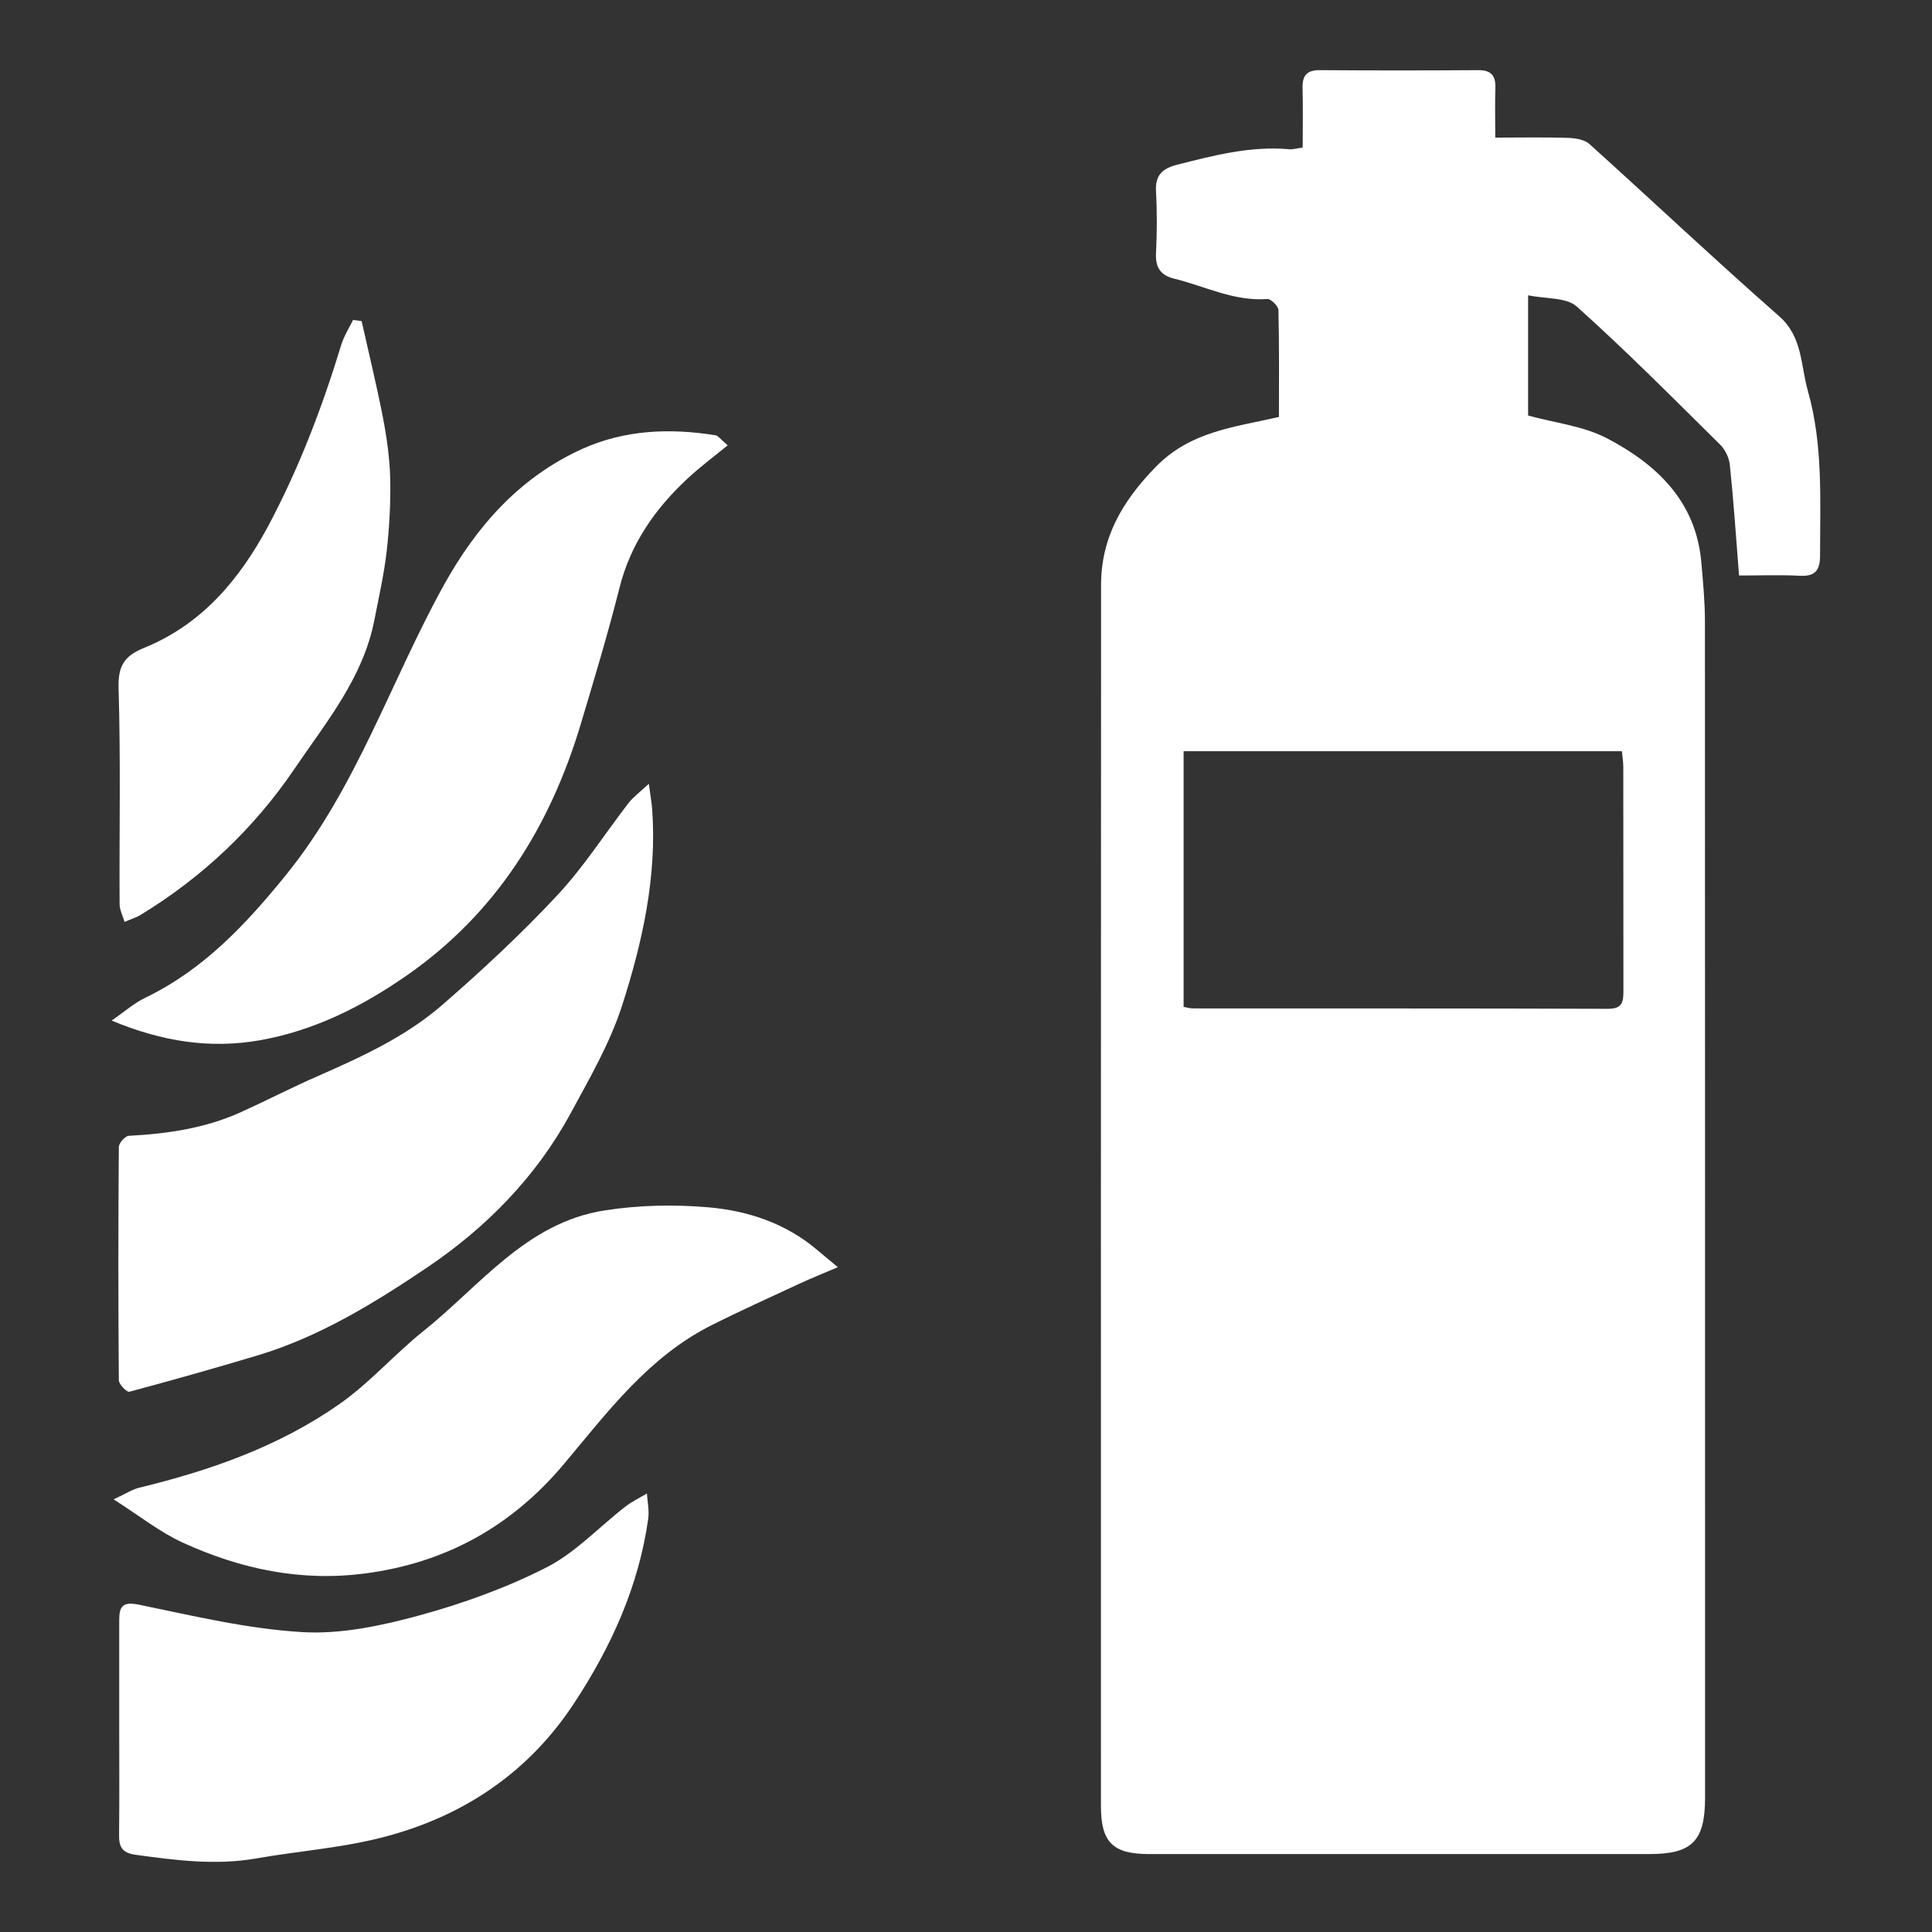 <?xml version="1.0" encoding="utf-8"?>
<!-- Generator: Adobe Illustrator 23.0.3, SVG Export Plug-In . SVG Version: 6.00 Build 0)  -->
<svg version="1.1" baseProfile="tiny" id="Ebene_1" xmlns="http://www.w3.org/2000/svg" xmlns:xlink="http://www.w3.org/1999/xlink"
	 x="0px" y="0px" viewBox="0 0 1512 1512" xml:space="preserve">
<rect x="0" y="0" width="1512" height="1512" fill="#333333" stroke="none"/>
<g>
	<path fill="#FFFFFF" d="M507.8,613.4c1.2,9.4,2.2,14.6,2.6,19.9c3.8,52.9-7.6,104-23.5,153.5c-9.5,29.6-25.6,57.3-40.5,84.8
		c-26.9,49.6-66.2,89.4-112.2,120.4c-41.1,27.7-84,54.1-132.4,68.7c-33.4,10-66.9,19.5-100.6,28.5c-1.9,0.5-8.2-5.8-8.2-9
		c-0.5-60.8-0.5-121.7,0-182.5c0-3.1,4.9-8.6,7.8-8.8c30.3-1.6,59.9-5.9,87.7-18.5c20.3-9.2,40.2-19.5,60.6-28.4
		c34.4-15.1,68.7-30.9,97.1-55.6c31.2-27.1,61.6-55.4,89.8-85.6c20.8-22.2,37.4-48.4,56.1-72.6C495.6,623.8,500.2,620.4,507.8,613.4
		z"/>
	<path fill="#FFFFFF" d="M87.4,798.7c10.5-7.3,17.7-13.7,26-17.7c45.9-22.1,79-57.5,110.7-96.6c55.1-68.2,81.6-151.1,123.1-226.2
		c25.7-46.4,59.5-84.7,108.5-106.9c33.3-15,68.8-16.4,104.5-10.6c1.7,0.3,3,2.4,9.3,7.8c-10.9,8.9-21.6,16.9-31.3,25.9
		c-25.5,23.7-44.7,51.1-53.4,85.7c-9,35.8-19.7,71.2-30.3,106.6c-24,80-66,147.7-135.6,196.3c-35.3,24.7-73.5,43.8-116,51.2
		C164.9,820.8,127.2,815.4,87.4,798.7z"/>
	<path fill="#FFFFFF" d="M655.7,991.7c-11.8,5.1-21,8.7-30,12.9c-23,10.7-46.1,21.1-68.8,32.5c-49.2,24.7-81.3,67.8-115.5,108.6
		c-40.9,48.7-92.3,77.4-155.7,85.7c-50.3,6.6-97.5-3.5-142.6-24.1c-17.8-8.1-33.5-20.7-54.2-33.9c9.8-4.5,14.7-7.8,20-9.1
		c55.8-13.5,109.6-32.4,156.8-65.5c23.6-16.5,43-39,65.7-57.1c44.5-35.6,80.6-84.9,141.7-94.4c26.8-4.2,54.8-4.8,81.8-2.4
		c30.4,2.7,59.7,12.4,84,32.8C643.6,981.7,648.3,985.5,655.7,991.7z"/>
	<path fill="#FFFFFF" d="M93.3,1351.7c0-27.9,0-55.7,0-83.6c0-11.1,2.7-14.9,15.8-12.2c42.2,8.7,84.7,18.9,127.5,21.4
		c30.3,1.8,62-5,91.7-13.1c34.1-9.3,68.1-21.6,99.5-37.6c22.7-11.6,41.1-31.6,61.6-47.5c5.2-4,11.2-6.9,16.9-10.3
		c0.4,6.6,1.9,13.3,1,19.8c-7.4,52.9-29.1,100.5-58.1,144.5c-36,54.8-87.9,89.2-150.9,105.1c-31.9,8.1-65.1,10.5-97.6,16.2
		c-31.8,5.6-63,1.5-94.4-2.8c-11.3-1.5-13.3-6.7-13.1-16.3C93.5,1407.4,93.3,1379.6,93.3,1351.7z"/>
	<path fill="#FFFFFF" d="M283,251.3c5.6,25,11.7,49.9,16.6,75c3.1,16,5.4,32.3,5.8,48.6c0.4,18.9-0.7,38-2.8,56.8
		c-2.1,18.1-6.2,36-9.7,54c-8.9,45-37.6,79.4-62.3,115.8c-31.8,46.9-72.1,84.9-120.4,114.4c-3.9,2.4-8.5,3.7-12.7,5.6
		c-1.4-4.7-3.9-9.4-3.9-14.1c-0.3-56.3,0.9-112.6-0.8-168.8c-0.5-17.4,4.4-25.2,19.8-31.5c45.3-18.4,74.6-53.2,97.3-95.4
		C234,366.4,252.1,319,267,270.1c2.1-6.9,6.1-13.2,9.3-19.7C278.6,250.7,280.8,251,283,251.3z"/>
	<path fill="#FFFFFF" d="M1414.8,305.7c-5.7-20-3.9-42-22.6-58.4c-50.1-44-98.6-89.8-148.2-134.5c-3.9-3.6-11.1-4.7-16.8-4.9
		c-18.4-0.6-36.8-0.2-57-0.2c0-14.3-0.3-26.5,0.1-38.8c0.3-9.6-3.2-14.1-13.5-14c-41.3,0.3-82.6,0.3-123.9,0
		c-10.1-0.1-13.8,4.2-13.5,14c0.4,15.3,0.1,30.7,0.1,46.6c-4.7,0.6-7.7,1.6-10.6,1.3c-30.2-2.7-58.8,4.8-87.6,12.1
		c-12.1,3.1-17.3,8.4-16.6,21.2c0.9,16,0.8,32,0,48c-0.6,11.2,3.6,17.4,14.3,20c24.1,5.9,46.8,17.9,72.8,15.9
		c2.8-0.2,8.7,5.6,8.7,8.7c0.7,27.8,0.4,55.5,0.4,83.6c-35.1,8.1-69.4,11.2-96.6,39.3c-26.1,26.8-42.6,55.3-42.6,92.3
		c-0.2,318.5-0.1,637.1-0.1,955.6c0,28.3,9.3,37.5,37.6,37.5c130.6,0,261.2,0,391.8,0c33.3,0,43.4-10.3,43.4-44.2
		c0-306.7,0-613.3-0.1-920c0-15.8-1.5-31.7-2.9-47.5c-4.4-47.3-35.1-76-73.6-96.2c-18.7-9.8-41.3-12.2-61.9-17.9
		c0-30.3,0-60.1,0-94.1c14,2.9,29.9,1.5,38.1,8.8c38.7,34.7,75.4,71.7,112.4,108.3c3.9,3.9,6.9,10.3,7.4,15.8
		c2.9,27.9,4.8,56,7.2,86.4c16.8,0,32.2-0.6,47.6,0.2c12.7,0.7,15.9-5,15.8-16.6C1424.4,391,1426.8,347.8,1414.8,305.7z
		 M1269.3,587.9c0.4,4.3,1.1,8.3,1.1,12.2c0.1,58.3,0,116.6,0.1,174.9c0,8.7-0.4,14.5-12,14.5c-108.3-0.4-216.7-0.2-325-0.3
		c-2,0-3.9-0.6-7.2-1.2c0-67.3,0-133.2,0-200.1C1040.9,587.9,1154.6,587.9,1269.3,587.9z"/>
</g>
</svg>
